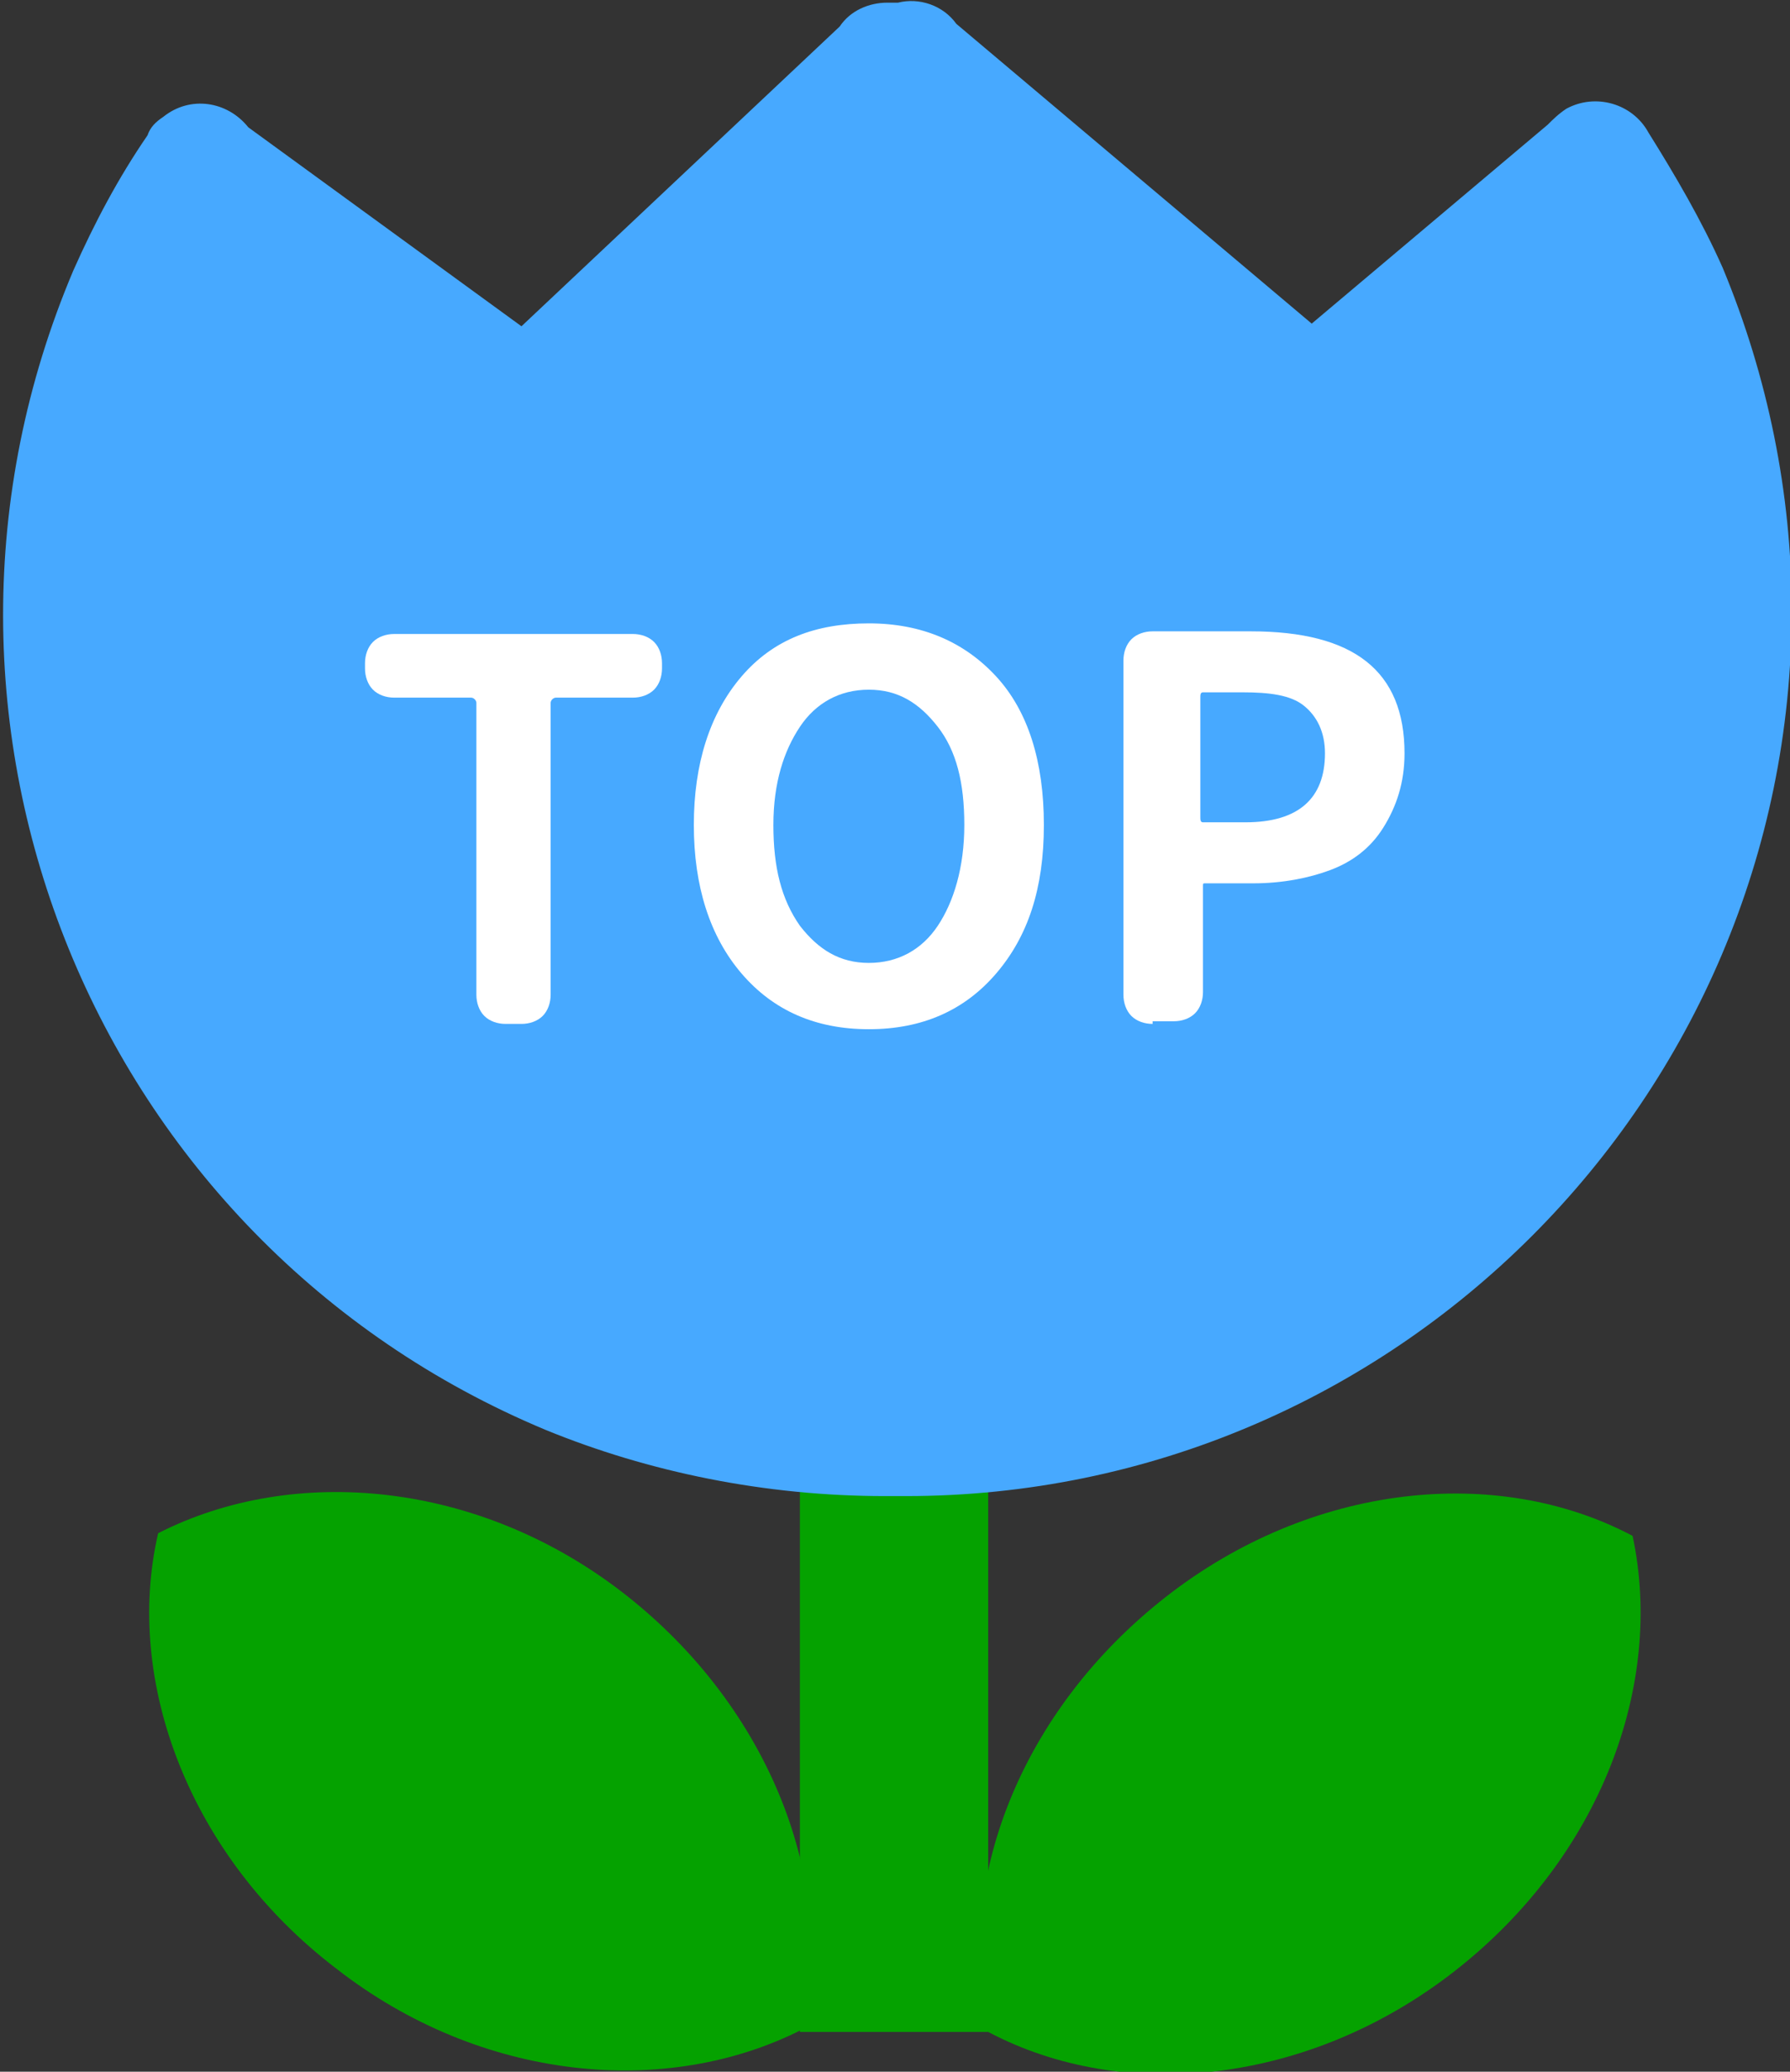 <?xml version="1.0" encoding="utf-8"?>
<!-- Generator: Adobe Illustrator 25.0.0, SVG Export Plug-In . SVG Version: 6.00 Build 0)  -->
<svg version="1.1" id="レイヤー_1" xmlns="http://www.w3.org/2000/svg" xmlns:xlink="http://www.w3.org/1999/xlink" x="0px"
	 y="0px" viewBox="0 0 67.5 78.1" style="enable-background:new 0 0 67.5 78.1;" xml:space="preserve">
<rect x="0" y="0" width="67.5" height="78.1" fill="#333333" stroke="none"/>
<style type="text/css">
	.st0{fill:#05A200;}
	.st1{fill:#47A9FF;}
	.st2{enable-background:new    ;}
	.st3{fill:#FFFFFF;}
</style>
<g id="グループ_178" transform="translate(-1211.536 0)">
	<path id="パス_7" class="st0" d="M1235.1,60.1c-5.5-4.3-12.5-4.9-17.6-2.3c-1.3,5.6,1.2,12.2,6.7,16.4c5.5,4.3,12.5,4.9,17.6,2.3
		C1243.1,71,1240.6,64.4,1235.1,60.1z"/>
	<path id="パス_8" class="st0" d="M1273.1,57.9c-5.1-2.7-12.1-2-17.6,2.3c-5.5,4.3-8,10.8-6.7,16.4c5.1,2.7,12.1,2,17.6-2.3
		S1274.3,63.5,1273.1,57.9z"/>
	<path id="パス_9" class="st0" d="M1241.7,48.6v28h7.1v-28C1246.5,49,1244.1,49,1241.7,48.6z"/>
	<path id="パス_6" class="st1" d="M1244.9,56.4c0.1,0,0.3,0,0.4,0c0.1,0,0.3,0,0.4,0c18.4,0,33.4-15,33.4-33.4
		c0-4.4-0.9-8.8-2.6-12.9c-0.8-1.8-1.8-3.5-2.8-5.1c-0.6-1.1-2-1.5-3.1-0.9c-0.3,0.2-0.5,0.4-0.7,0.6l-8.9,7.5l-13.4-11.3
		c-0.5-0.7-1.4-1-2.2-0.8c-0.1,0-0.3,0-0.4,0c-0.7,0-1.4,0.3-1.8,0.9l-12,11.3l-10.3-7.5c-0.8-1-2.2-1.2-3.2-0.4
		c-0.3,0.2-0.5,0.4-0.6,0.7c-1.1,1.6-2,3.3-2.8,5.1c-7.2,17,0.8,36.6,17.8,43.7C1236,55.5,1240.4,56.4,1244.9,56.4L1244.9,56.4z"/>
	<g class="st2">
		<path class="st3" d="M1230.6,38.6c-0.3,0-0.6-0.1-0.8-0.3c-0.2-0.2-0.3-0.5-0.3-0.8v-11c0-0.1-0.1-0.2-0.2-0.2h-2.9
			c-0.3,0-0.6-0.1-0.8-0.3c-0.2-0.2-0.3-0.5-0.3-0.8v-0.2c0-0.3,0.1-0.6,0.3-0.8c0.2-0.2,0.5-0.3,0.8-0.3h9c0.3,0,0.6,0.1,0.8,0.3
			c0.2,0.2,0.3,0.5,0.3,0.8v0.2c0,0.3-0.1,0.6-0.3,0.8c-0.2,0.2-0.5,0.3-0.8,0.3h-2.9c-0.1,0-0.2,0.1-0.2,0.2v11
			c0,0.3-0.1,0.6-0.3,0.8c-0.2,0.2-0.5,0.3-0.8,0.3H1230.6z"/>
		<path class="st3" d="M1249.1,36.7c-1.2,1.4-2.8,2.1-4.8,2.1c-2,0-3.6-0.7-4.8-2.1c-1.2-1.4-1.8-3.3-1.8-5.6s0.6-4.2,1.8-5.6
			s2.8-2,4.8-2s3.6,0.7,4.8,2s1.8,3.2,1.8,5.6S1250.3,35.3,1249.1,36.7z M1241.7,34.9c0.7,0.9,1.5,1.4,2.6,1.4c1.1,0,2-0.5,2.6-1.4
			s1-2.2,1-3.8s-0.3-2.8-1-3.7s-1.5-1.4-2.6-1.4c-1.1,0-2,0.5-2.6,1.4s-1,2.1-1,3.7S1241,33.9,1241.7,34.9z"/>
		<path class="st3" d="M1255,38.6c-0.3,0-0.6-0.1-0.8-0.3s-0.3-0.5-0.3-0.8V24.9c0-0.3,0.1-0.6,0.3-0.8s0.5-0.3,0.8-0.3h3.7
			c3.9,0,5.8,1.5,5.8,4.6c0,1.1-0.3,2-0.8,2.8s-1.2,1.3-2,1.6s-1.8,0.5-2.9,0.5h-1.8c-0.1,0-0.1,0-0.1,0.1v4c0,0.3-0.1,0.6-0.3,0.8
			s-0.5,0.3-0.8,0.3H1255z M1256.8,30.8c0,0.1,0,0.2,0.1,0.2h1.6c2,0,3-0.9,3-2.6c0-0.8-0.3-1.4-0.8-1.8s-1.3-0.5-2.3-0.5h-1.5
			c-0.1,0-0.1,0.1-0.1,0.2V30.8z"/>
	</g>
</g>
</svg>
